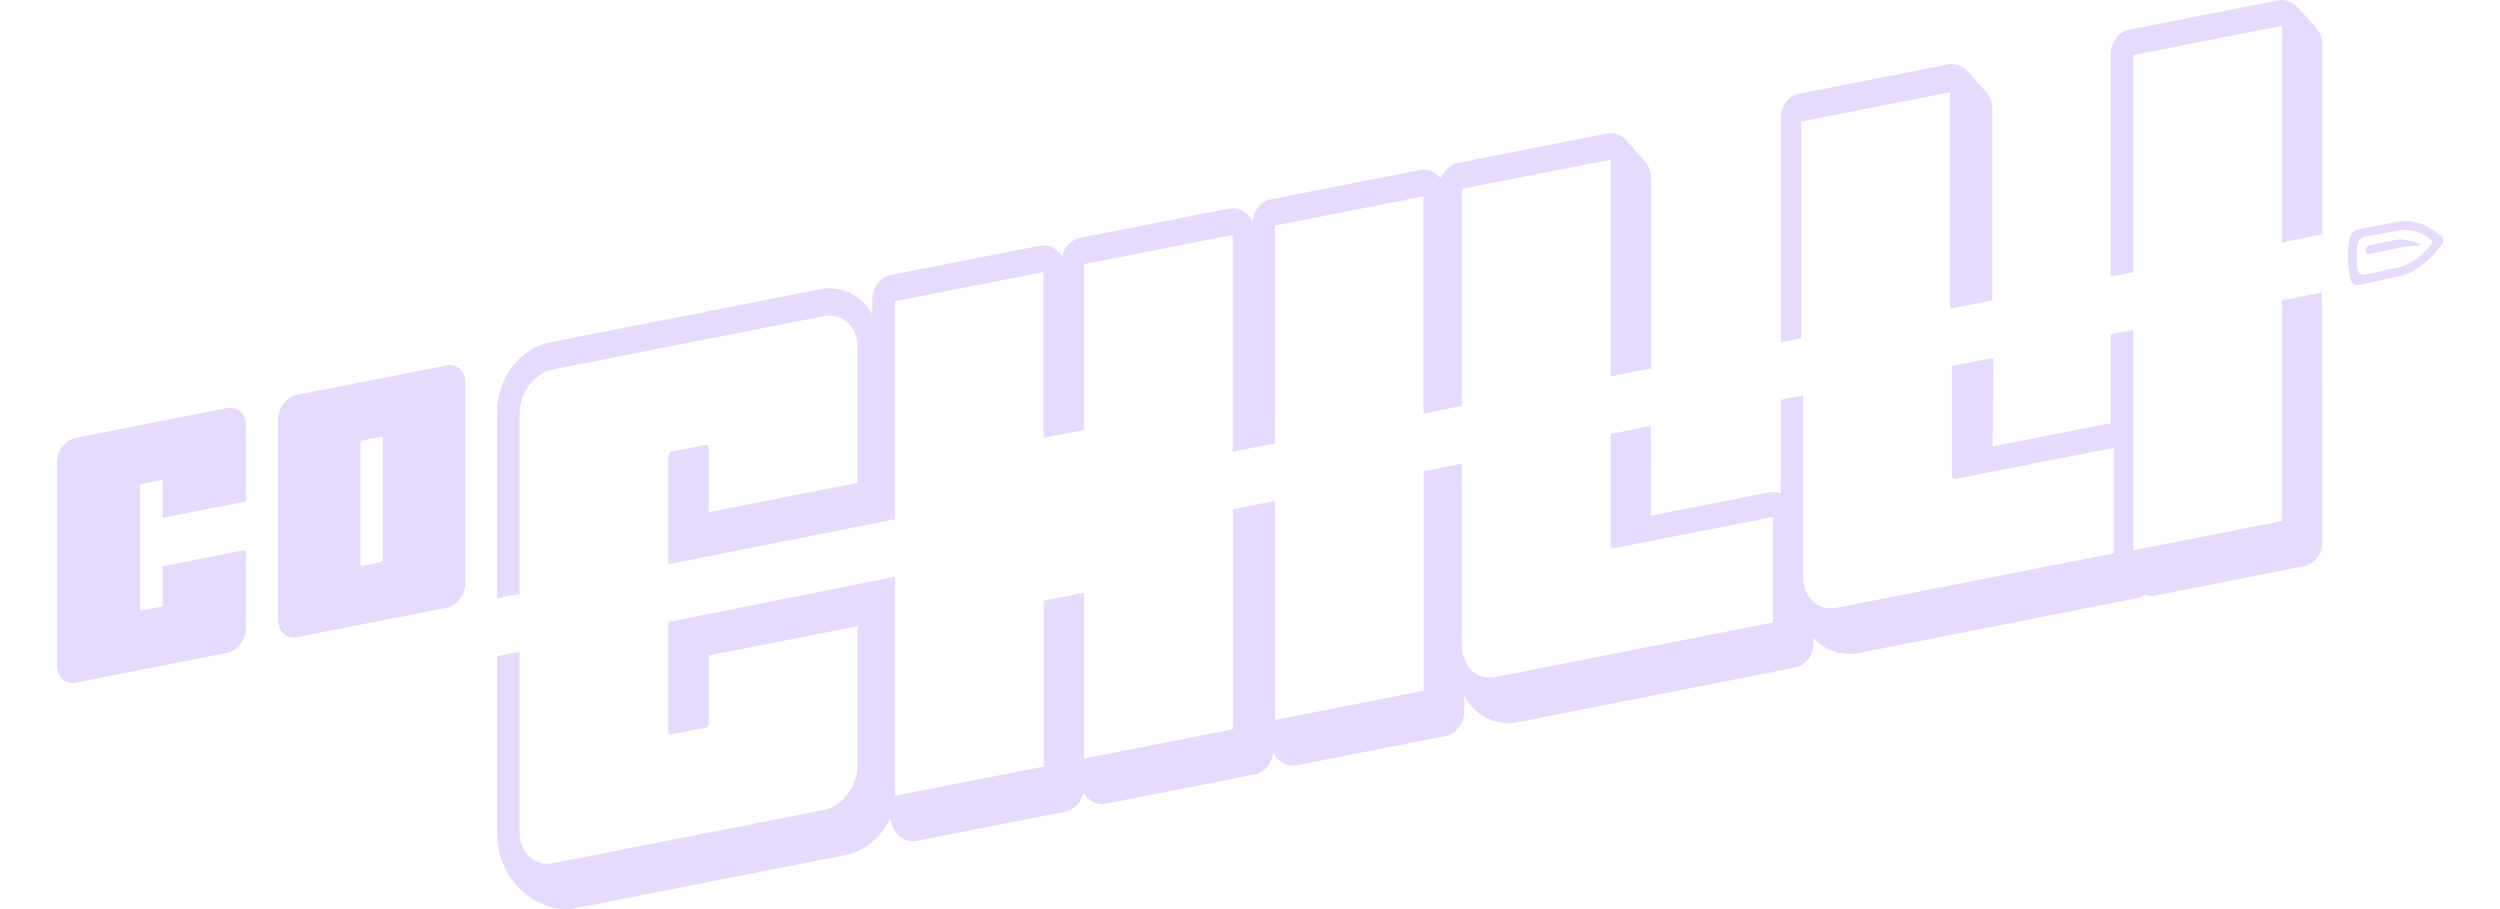 <svg width="22" height="8" viewBox="0 0 22 8" fill="none" xmlns="http://www.w3.org/2000/svg">
<g clip-path="url(#clip0_101_30538)">
<path d="M20.081 2.643V4.586L18.773 4.843V2.904L18.574 2.941V3.724C18.574 3.724 18.572 3.724 18.57 3.725L17.535 3.928C17.538 3.641 17.543 3.158 17.541 3.148L17.371 3.182L17.177 3.22V4.188C17.177 4.206 17.19 4.218 17.206 4.215L18.604 3.94V4.869L16.166 5.348C16.001 5.381 15.868 5.258 15.868 5.075V3.478L15.671 3.518L15.67 4.344C15.638 4.33 15.602 4.327 15.567 4.334L14.53 4.537C14.529 4.248 14.528 3.758 14.526 3.748L14.174 3.819V4.797C14.174 4.815 14.187 4.827 14.203 4.824L15.601 4.549V5.478L13.162 5.957C12.998 5.99 12.865 5.867 12.865 5.684V4.08L12.528 4.148V6.079L11.219 6.336V4.408L10.849 4.482V6.418L9.54 6.675V5.216L9.184 5.287V6.746L7.875 7.003V5.076L5.881 5.474V6.436C5.881 6.454 5.894 6.466 5.91 6.463L6.208 6.404C6.224 6.401 6.237 6.384 6.237 6.365V5.768L7.546 5.511V6.738C7.546 6.921 7.413 7.096 7.248 7.128L4.869 7.596C4.705 7.628 4.572 7.506 4.572 7.323V5.735L4.374 5.774V7.325C4.374 7.334 4.375 7.343 4.375 7.353L4.374 7.352C4.385 7.706 4.643 7.965 4.918 7.996C4.937 7.999 4.957 8.001 4.977 8.001C5.005 8.001 5.034 7.998 5.062 7.992L7.442 7.524C7.605 7.492 7.745 7.374 7.826 7.218C7.829 7.214 7.832 7.208 7.834 7.208C7.836 7.209 7.839 7.218 7.84 7.222C7.848 7.272 7.871 7.318 7.906 7.351C7.928 7.372 7.954 7.387 7.982 7.395C8.01 7.404 8.039 7.405 8.068 7.399L9.376 7.142C9.414 7.135 9.449 7.115 9.477 7.086C9.505 7.057 9.525 7.019 9.535 6.977C9.545 6.994 9.557 7.01 9.572 7.024C9.617 7.066 9.676 7.084 9.733 7.072L11.042 6.815C11.084 6.806 11.123 6.783 11.152 6.747C11.181 6.712 11.2 6.667 11.204 6.619C11.216 6.644 11.231 6.667 11.251 6.685C11.273 6.706 11.299 6.721 11.327 6.729C11.355 6.738 11.384 6.739 11.413 6.734L12.721 6.476C12.767 6.467 12.809 6.441 12.839 6.401C12.869 6.361 12.885 6.311 12.885 6.259V6.12C12.885 6.12 12.886 6.121 12.887 6.121C12.912 6.17 12.944 6.213 12.982 6.249C13.062 6.323 13.163 6.363 13.27 6.363C13.299 6.363 13.327 6.36 13.356 6.355L15.794 5.875C15.84 5.866 15.882 5.84 15.912 5.8C15.942 5.76 15.958 5.71 15.958 5.658V5.612C15.967 5.621 15.976 5.631 15.985 5.64C16.065 5.715 16.166 5.754 16.273 5.754C16.302 5.754 16.33 5.751 16.359 5.746L18.797 5.266C18.824 5.261 18.849 5.249 18.871 5.233C18.89 5.24 18.91 5.244 18.931 5.244C18.942 5.244 18.954 5.243 18.965 5.241L20.273 4.983C20.319 4.974 20.361 4.948 20.391 4.908C20.421 4.868 20.437 4.818 20.437 4.766C20.437 4.766 20.435 2.589 20.432 2.574L20.081 2.644L20.081 2.643ZM4.572 3.64C4.572 3.457 4.705 3.282 4.869 3.25L7.248 2.782C7.413 2.75 7.546 2.872 7.546 3.055V4.25L6.237 4.507V3.943C6.237 3.924 6.224 3.912 6.208 3.916L5.91 3.974C5.894 3.977 5.881 3.995 5.881 4.013V4.966L7.829 4.578L7.835 4.577L7.875 4.569V2.651L9.183 2.394V3.853L9.54 3.783V2.324L10.848 2.067V3.975L11.226 3.9L11.219 3.901V1.985L12.527 1.727V3.64L12.865 3.572V1.662L14.173 1.405V3.312L14.53 3.241V1.57C14.53 1.506 14.504 1.444 14.46 1.403L14.314 1.239C14.309 1.234 14.306 1.229 14.301 1.225C14.279 1.204 14.253 1.189 14.225 1.18C14.197 1.172 14.167 1.171 14.139 1.176L12.831 1.433C12.76 1.447 12.704 1.502 12.68 1.573C12.672 1.563 12.664 1.553 12.655 1.545C12.633 1.524 12.607 1.509 12.579 1.501C12.551 1.493 12.522 1.491 12.493 1.497L11.185 1.754C11.142 1.762 11.104 1.786 11.074 1.821C11.045 1.857 11.027 1.902 11.023 1.95C11.011 1.925 10.995 1.902 10.976 1.884C10.953 1.863 10.927 1.848 10.899 1.84C10.871 1.832 10.842 1.83 10.814 1.836L9.505 2.093C9.467 2.1 9.432 2.12 9.404 2.149C9.376 2.178 9.356 2.216 9.347 2.258C9.337 2.241 9.325 2.225 9.31 2.211C9.288 2.191 9.262 2.176 9.234 2.167C9.206 2.159 9.177 2.158 9.148 2.163L7.84 2.42C7.745 2.439 7.676 2.531 7.676 2.638V2.768C7.652 2.724 7.623 2.685 7.587 2.652C7.487 2.558 7.351 2.519 7.214 2.546C7.077 2.573 4.835 3.014 4.835 3.014C4.576 3.065 4.374 3.332 4.374 3.622V5.265L4.572 5.227V3.64ZM20.225 0.07L20.221 0.066L20.213 0.057C20.213 0.057 20.21 0.054 20.208 0.052C20.186 0.031 20.16 0.016 20.132 0.008C20.104 -0 20.075 -0.002 20.046 0.004L18.738 0.261C18.643 0.28 18.574 0.371 18.574 0.479V2.434L18.772 2.394V0.484L20.081 0.227V2.133L20.437 2.062V0.398C20.437 0.336 20.414 0.278 20.374 0.236L20.225 0.07ZM15.852 2.977V1.069L17.16 0.812V2.716L17.533 2.642V0.961C17.533 0.907 17.515 0.855 17.483 0.815L17.48 0.812C17.478 0.808 17.475 0.806 17.472 0.803L17.317 0.629C17.312 0.624 17.308 0.62 17.304 0.616C17.282 0.595 17.256 0.58 17.228 0.571C17.2 0.563 17.171 0.562 17.142 0.567L15.834 0.825C15.788 0.833 15.746 0.86 15.716 0.9C15.686 0.94 15.67 0.99 15.67 1.042V3.011L15.851 2.977L15.852 2.977ZM3.93 3.216L2.612 3.475C2.521 3.493 2.447 3.59 2.447 3.691V5.455C2.447 5.557 2.521 5.625 2.612 5.607L3.93 5.348C4.021 5.33 4.095 5.233 4.095 5.131V3.367C4.095 3.266 4.021 3.198 3.93 3.216ZM3.369 4.925C3.369 4.93 3.367 4.935 3.364 4.939C3.361 4.942 3.357 4.945 3.353 4.946L3.188 4.979C3.179 4.981 3.172 4.974 3.172 4.964V3.898C3.172 3.893 3.174 3.888 3.177 3.884C3.18 3.88 3.184 3.877 3.188 3.876L3.353 3.844C3.362 3.842 3.369 3.849 3.369 3.859V4.925ZM1.999 3.591L0.667 3.853C0.575 3.871 0.5 3.968 0.5 4.071V5.854C0.5 5.956 0.575 6.024 0.667 6.007L1.999 5.745C2.091 5.727 2.165 5.629 2.165 5.526V4.839L1.432 4.983V5.318C1.432 5.328 1.425 5.338 1.416 5.34L1.25 5.372C1.241 5.374 1.233 5.367 1.233 5.357V4.28C1.233 4.27 1.241 4.26 1.25 4.258L1.416 4.226C1.425 4.224 1.432 4.231 1.432 4.241V4.556L2.165 4.412V3.744C2.165 3.642 2.091 3.573 1.999 3.591ZM21.483 2.076C21.396 2.007 21.267 1.918 21.089 1.954C20.951 1.981 20.875 1.993 20.74 2.023C20.715 2.029 20.693 2.048 20.685 2.075C20.65 2.19 20.658 2.362 20.688 2.466C20.697 2.501 20.73 2.511 20.758 2.507C20.889 2.485 20.966 2.461 21.101 2.434C21.277 2.399 21.399 2.263 21.485 2.156C21.506 2.13 21.505 2.093 21.483 2.075L21.483 2.076ZM21.396 2.154C21.31 2.253 21.215 2.331 21.098 2.354C20.975 2.379 20.899 2.401 20.819 2.415C20.771 2.424 20.753 2.411 20.746 2.359C20.737 2.297 20.736 2.215 20.746 2.152C20.75 2.118 20.775 2.092 20.805 2.085C20.888 2.068 20.963 2.056 21.091 2.03C21.205 2.008 21.304 2.041 21.388 2.106C21.415 2.126 21.399 2.15 21.396 2.154Z" fill="#E6DAFE"/>
<path d="M21.295 2.15C21.223 2.117 21.145 2.1 21.092 2.11L20.838 2.162C20.83 2.164 20.821 2.173 20.822 2.182L20.819 2.217C20.82 2.229 20.828 2.239 20.84 2.236L21.118 2.18C21.167 2.168 21.227 2.163 21.293 2.162C21.299 2.162 21.301 2.153 21.295 2.15Z" fill="#E6DAFE"/>
</g>
<defs>
<clipPath id="clip0_101_30538">
<rect width="21" height="8" fill="white" transform="translate(0.5)"/>
</clipPath>
</defs>
</svg>
